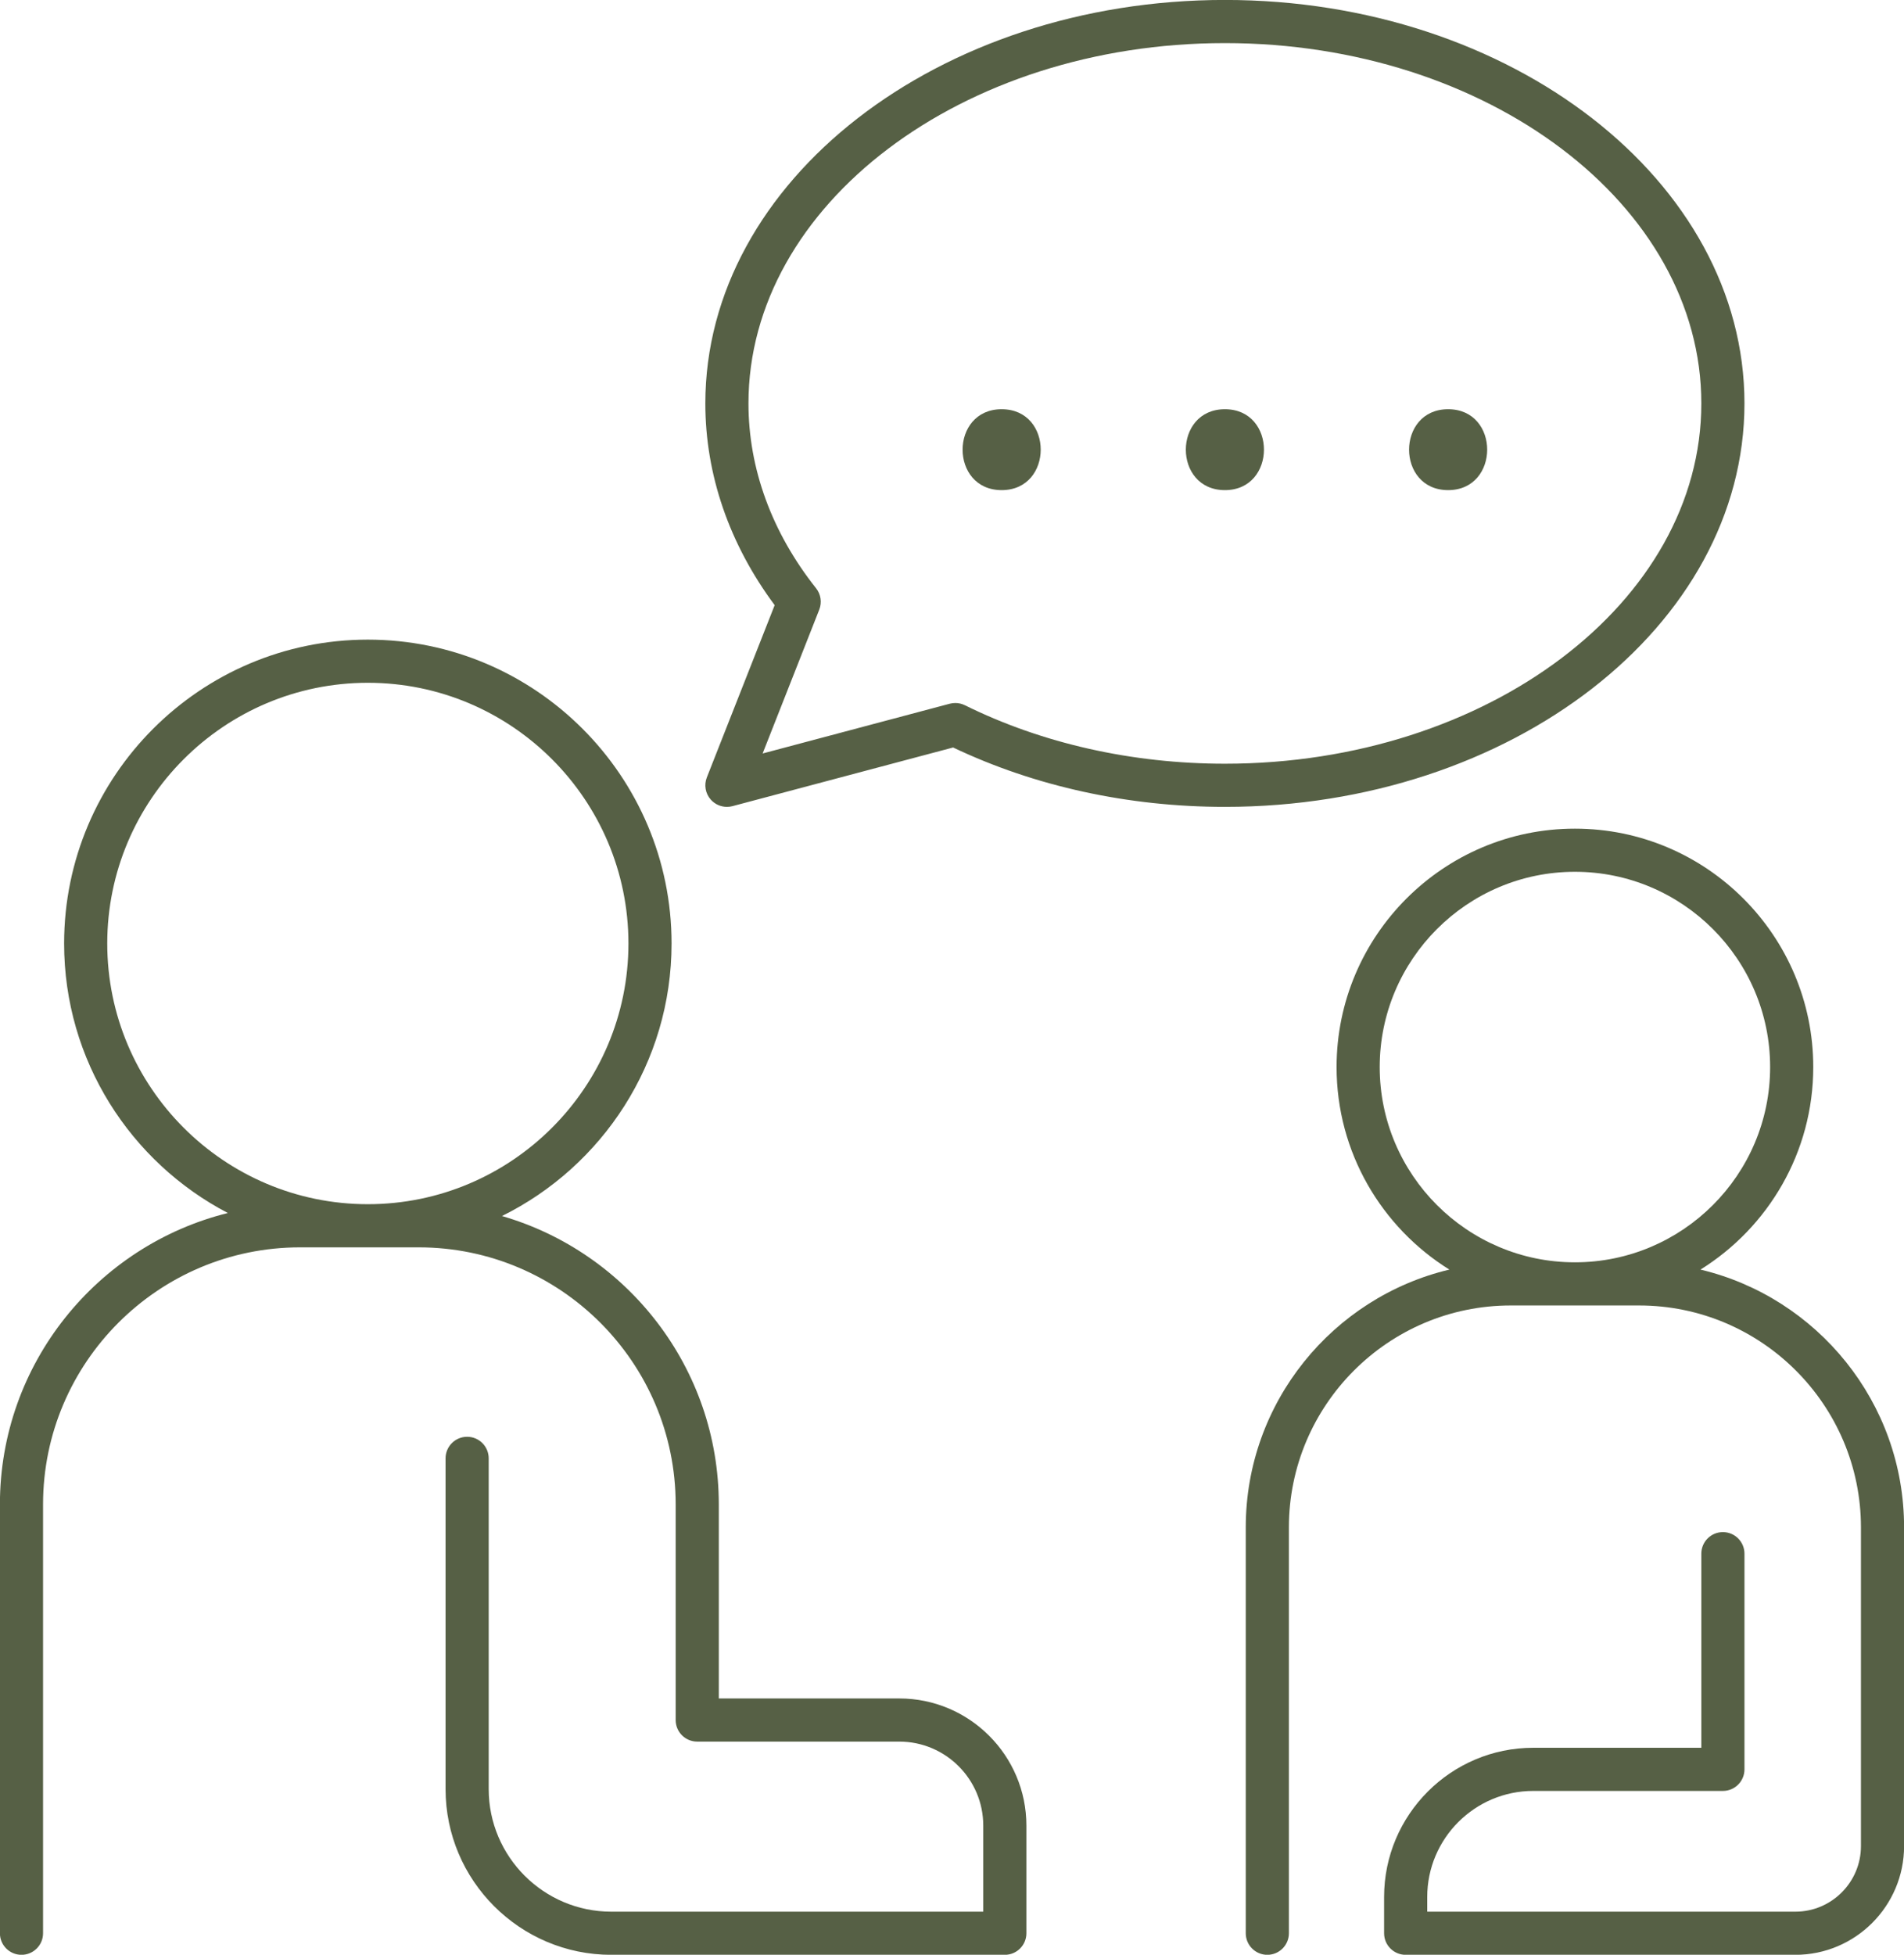 <?xml version="1.0" encoding="UTF-8" standalone="no"?><svg xmlns="http://www.w3.org/2000/svg" xmlns:xlink="http://www.w3.org/1999/xlink" fill="#000000" height="453" preserveAspectRatio="xMidYMid meet" version="1" viewBox="35.3 29.5 441.4 453.0" width="441.4" zoomAndPan="magnify"><g fill="#566045" id="change1_1"><path d="M 120.574 308.562 C 87.266 308.562 60.164 281.457 60.164 248.145 C 60.164 214.836 87.266 187.73 120.574 187.73 C 153.887 187.73 180.988 214.836 180.988 248.145 C 180.988 281.457 153.887 308.562 120.574 308.562 Z M 243.789 423.102 L 201.938 423.102 L 201.938 378.133 C 201.938 346.469 180.664 319.691 151.664 311.305 C 174.938 299.801 190.988 275.816 190.988 248.145 C 190.988 209.316 159.402 177.73 120.574 177.73 C 81.75 177.73 50.164 209.316 50.164 248.145 C 50.164 275.273 65.594 298.852 88.125 310.605 C 57.82 318.117 35.281 345.539 35.281 378.133 L 35.281 477.512 C 35.281 480.273 37.52 482.512 40.281 482.512 C 43.043 482.512 45.281 480.273 45.281 477.512 L 45.281 378.133 C 45.281 345.285 72.008 318.562 104.852 318.562 L 132.367 318.562 C 165.215 318.562 191.938 345.285 191.938 378.133 L 191.938 428.102 C 191.938 430.867 194.176 433.102 196.938 433.102 L 243.789 433.102 C 254.52 433.102 263.246 441.832 263.246 452.559 L 263.246 472.512 L 177.004 472.512 C 161.34 472.512 148.594 459.766 148.594 444.102 L 148.594 367.461 C 148.594 364.699 146.355 362.461 143.594 362.461 C 140.836 362.461 138.594 364.699 138.594 367.461 L 138.594 444.102 C 138.594 465.281 155.824 482.512 177.004 482.512 L 268.246 482.512 C 271.008 482.512 273.246 480.273 273.246 477.512 L 273.246 452.559 C 273.246 436.316 260.031 423.102 243.789 423.102" fill="inherit"/><path d="M 400.41 322.031 C 375.457 322.031 355.156 301.734 355.156 276.785 C 355.156 251.832 375.457 231.531 400.41 231.531 C 425.363 231.531 445.664 251.832 445.664 276.785 C 445.664 301.734 425.363 322.031 400.41 322.031 Z M 429.52 323.715 C 445.199 313.953 455.664 296.57 455.664 276.785 C 455.664 246.316 430.875 221.531 400.41 221.531 C 369.941 221.531 345.156 246.316 345.156 276.785 C 345.156 296.57 355.621 313.953 371.301 323.715 C 344.27 330.152 324.102 354.488 324.102 383.465 L 324.102 477.512 C 324.102 480.273 326.34 482.512 329.102 482.512 C 331.863 482.512 334.102 480.273 334.102 477.512 L 334.102 383.465 C 334.102 355.105 357.172 332.031 385.527 332.031 L 415.289 332.031 C 443.645 332.031 466.719 355.105 466.719 383.465 L 466.719 457.312 C 466.719 465.695 459.898 472.512 451.516 472.512 L 366.172 472.512 L 366.172 469.113 C 366.172 455.559 377.199 444.531 390.754 444.531 L 434.715 444.531 C 437.477 444.531 439.715 442.297 439.715 439.531 L 439.715 389.551 C 439.715 386.789 437.477 384.551 434.715 384.551 C 431.953 384.551 429.715 386.789 429.715 389.551 L 429.715 434.531 L 390.754 434.531 C 371.688 434.531 356.172 450.043 356.172 469.113 L 356.172 477.512 C 356.172 480.273 358.41 482.512 361.172 482.512 L 451.516 482.512 C 465.41 482.512 476.719 471.207 476.719 457.312 L 476.719 383.465 C 476.719 354.488 456.551 330.152 429.52 323.715" fill="inherit"/><path d="M 319.266 206.484 C 297.762 206.484 276.918 201.797 258.984 192.93 C 258.289 192.59 257.531 192.414 256.77 192.414 C 256.34 192.414 255.906 192.469 255.484 192.578 L 212.098 204.113 L 225.23 170.77 C 225.883 169.109 225.602 167.227 224.492 165.828 C 214.238 152.91 208.816 138.098 208.816 122.988 C 208.816 76.945 258.363 39.488 319.266 39.488 C 380.164 39.488 429.715 76.945 429.715 122.988 C 429.715 169.031 380.164 206.484 319.266 206.484 Z M 439.715 122.988 C 439.715 71.434 385.68 29.488 319.266 29.488 C 252.852 29.488 198.816 71.434 198.816 122.988 C 198.816 139.48 204.363 155.582 214.891 169.738 L 199.168 209.656 C 198.473 211.406 198.828 213.406 200.086 214.812 C 201.047 215.891 202.41 216.484 203.816 216.484 C 204.246 216.484 204.676 216.434 205.102 216.32 L 256.258 202.723 C 275.172 211.73 296.906 216.484 319.266 216.484 C 385.68 216.484 439.715 174.543 439.715 122.988" fill="inherit"/><path d="M 267.512 124.332 C 255.449 124.332 255.43 143.082 267.512 143.082 C 279.578 143.082 279.598 124.332 267.512 124.332" fill="inherit"/><path d="M 319.266 124.332 C 307.199 124.332 307.18 143.082 319.266 143.082 C 331.328 143.082 331.352 124.332 319.266 124.332" fill="inherit"/><path d="M 371.016 124.332 C 358.953 124.332 358.934 143.082 371.016 143.082 C 383.082 143.082 383.102 124.332 371.016 124.332" fill="inherit"/></g></svg>